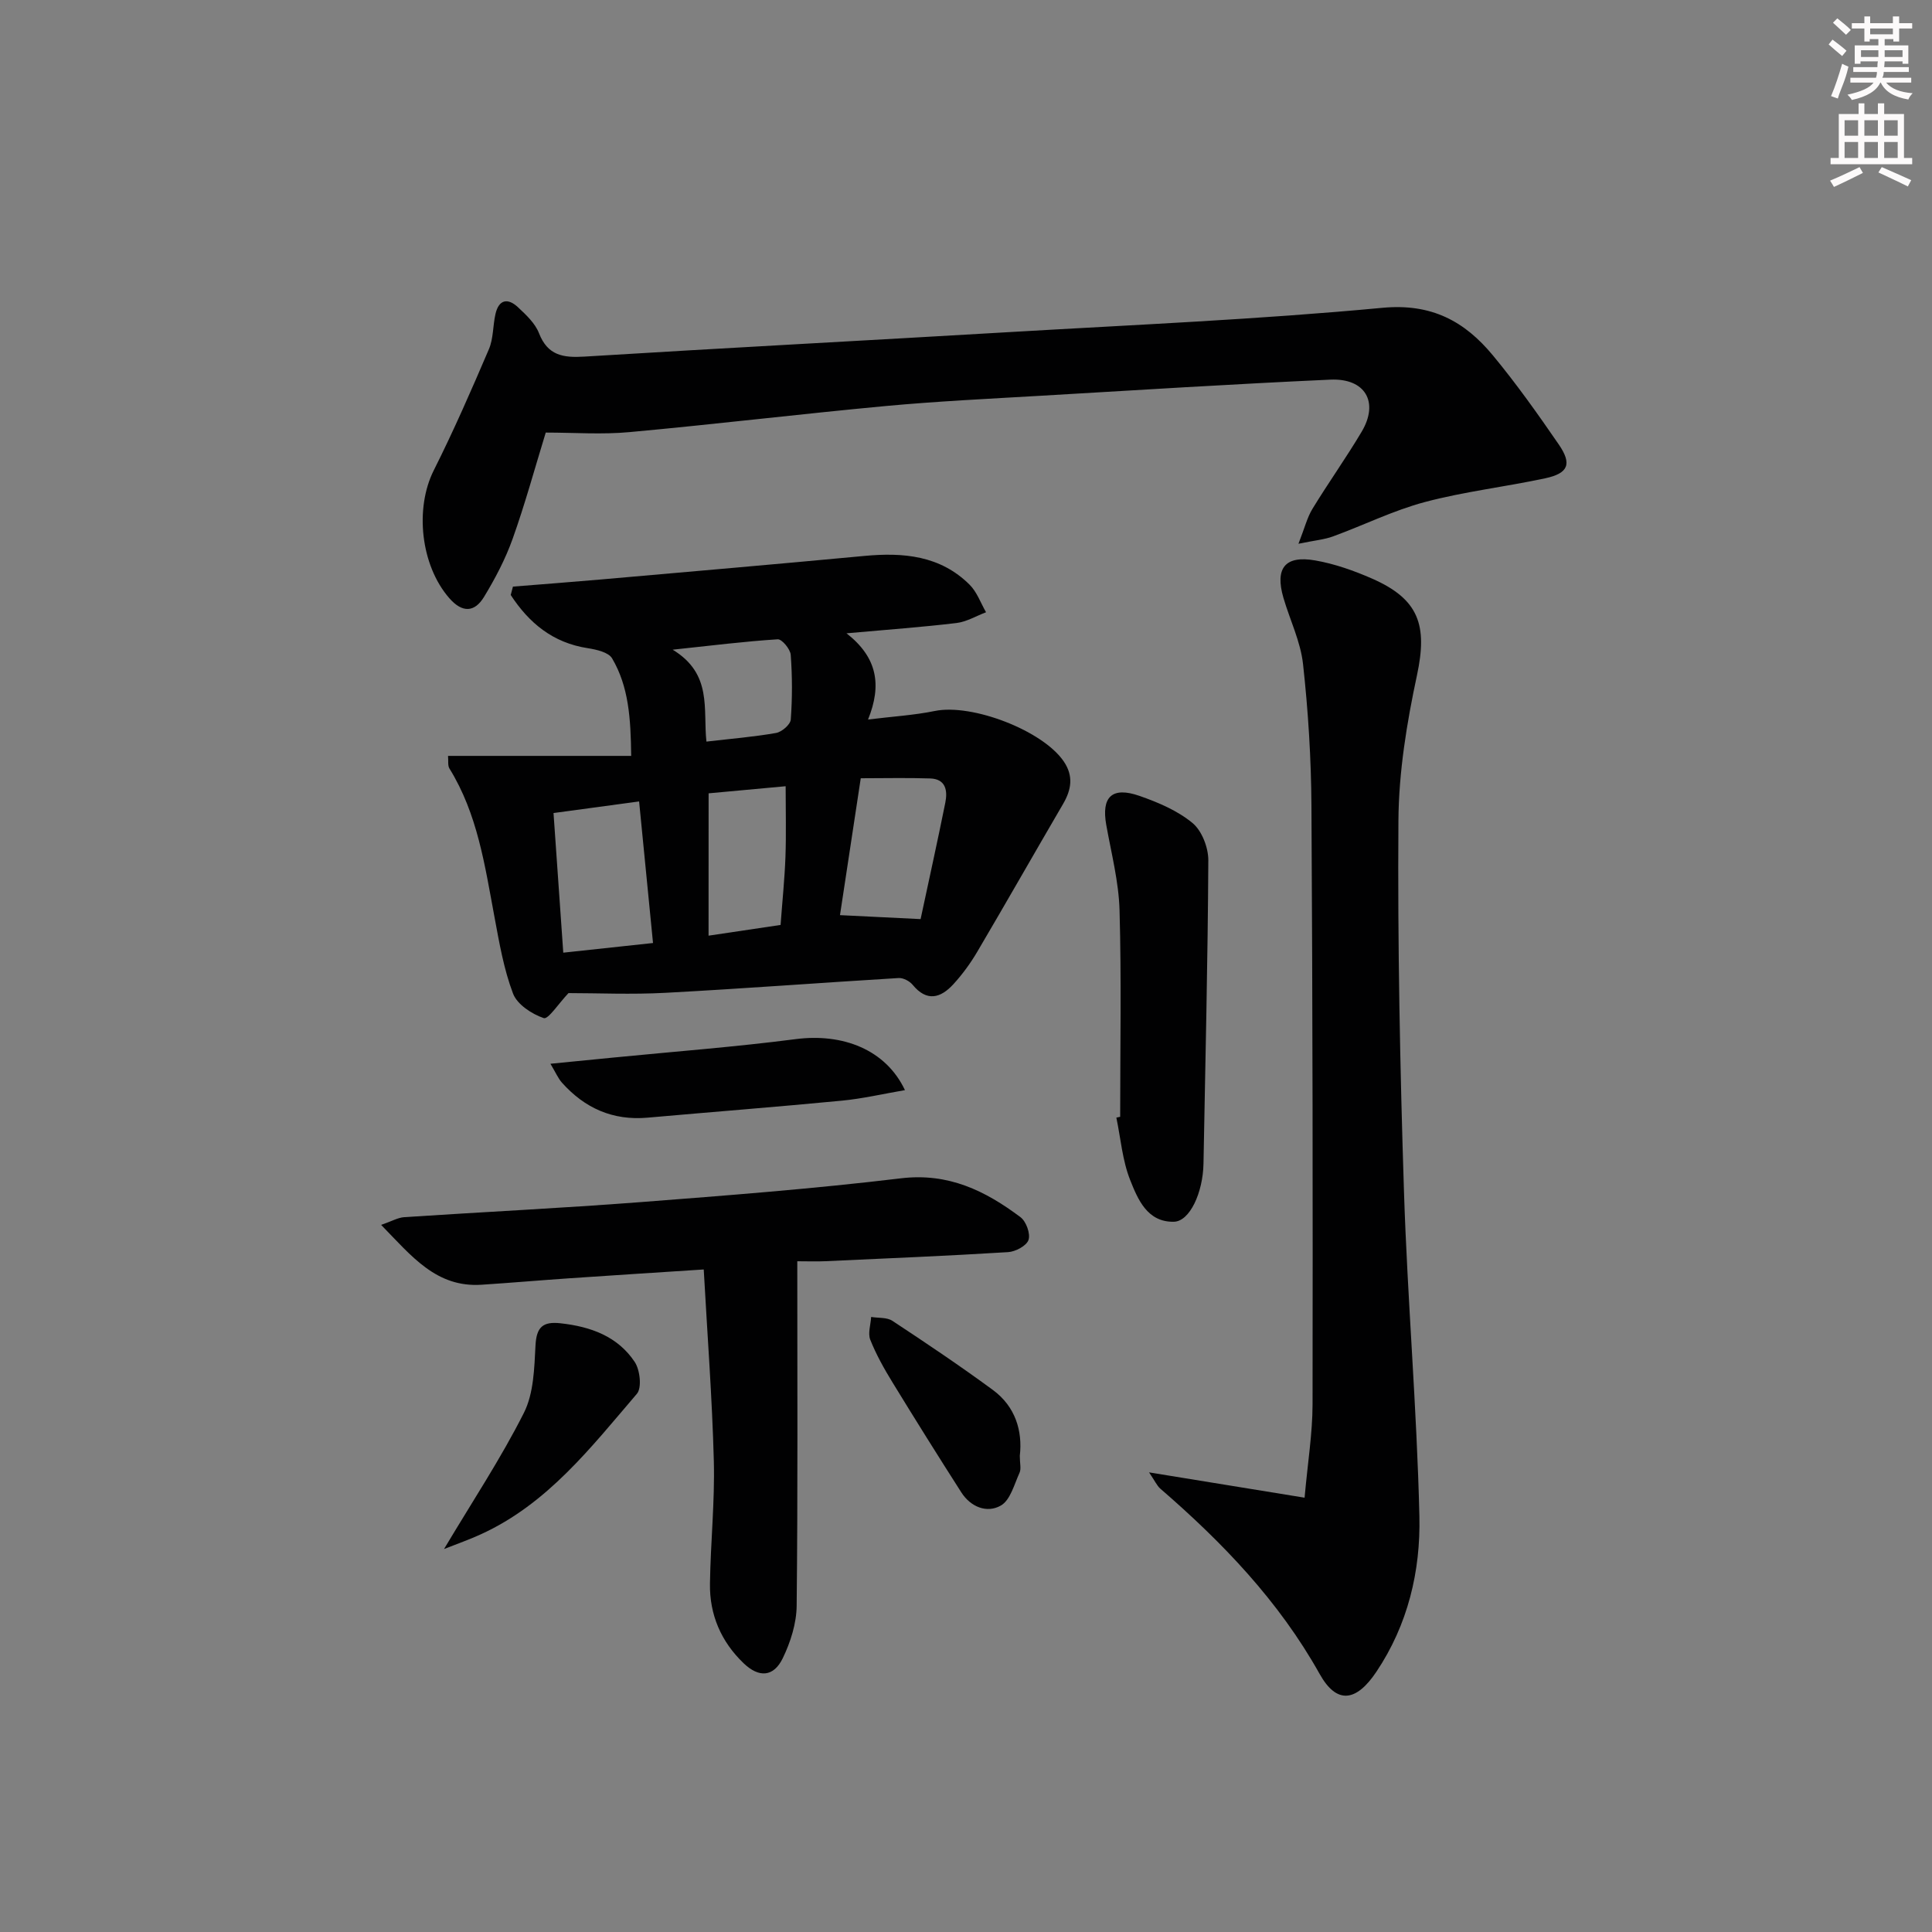 <svg enable-background="new 0 0 400 400" viewBox="0 0 400 400" xmlns="http://www.w3.org/2000/svg"><rect x="0" y="0" width="400" height="400" fill="#808080" stroke="none"/><g fill="#010102"><path d="m106.2 121.45c6.05-.49 12.09-.94 18.14-1.47 18.21-1.6 36.41-3.17 54.61-4.88 8.08-.76 15.72-.09 21.8 5.96 1.52 1.51 2.29 3.78 3.4 5.7-2.04.77-4.03 1.98-6.13 2.23-7.08.85-14.2 1.36-22.76 2.13 6.41 5.01 7.34 10.71 4.46 17.85 5.09-.63 9.52-.89 13.83-1.77 7.68-1.57 22.3 4.02 26.68 10.43 2.06 3.02 1.6 5.84-.12 8.8-5.94 10.17-11.76 20.41-17.74 30.56-1.42 2.42-3.11 4.74-5 6.8-2.62 2.85-5.48 3.68-8.41.11-.63-.77-1.94-1.46-2.89-1.41-16.09.97-32.17 2.2-48.27 3.06-7.04.38-14.11.06-20.1.06-2.05 2.16-4.2 5.49-5.12 5.18-2.47-.84-5.5-2.82-6.36-5.08-1.92-5.05-2.85-10.53-3.85-15.89-1.98-10.59-3.49-21.29-9.32-30.71-.38-.62-.19-1.59-.29-2.61h37.92c-.09-7.82-.52-14.36-3.95-20.19-.75-1.27-3.25-1.83-5.04-2.11-7.27-1.12-12.18-5.25-15.95-11.01.15-.57.3-1.15.46-1.74zm29 73.79c-.99-10.07-1.91-19.43-2.88-29.31-6.16.83-11.96 1.62-17.72 2.4.69 9.9 1.34 19.13 2.02 28.91 6.02-.64 11.89-1.28 18.58-2zm55.4-4.95c1.69-7.92 3.48-15.98 5.11-24.07.5-2.46.16-4.94-3.12-5.05-4.75-.16-9.5-.04-14.38-.04-1.51 9.93-2.9 19.15-4.3 28.34 5.72.28 10.62.52 16.69.82zm-43.9 3.43c5.42-.81 10.11-1.5 14.91-2.22.36-4.9.84-9.5 1.01-14.1.17-4.74.04-9.48.04-14.62-5.52.51-10.6.98-15.95 1.47-.01 9.81-.01 19.37-.01 29.47zm-.44-40.18c5.21-.61 9.85-.98 14.42-1.79 1.19-.21 2.97-1.74 3.04-2.78.33-4.45.32-8.95-.01-13.4-.09-1.18-1.82-3.26-2.69-3.21-6.8.43-13.58 1.28-21.75 2.15 8.28 5.03 6.26 12.31 6.99 19.03z"/><path d="m237.9 304.84c11.12 1.81 21.16 3.45 32.2 5.24.65-7.28 1.64-13.31 1.65-19.33.06-41.31.02-82.62-.23-123.93-.06-9.78-.67-19.6-1.74-29.32-.51-4.68-2.73-9.16-4.07-13.76-1.77-6.11.34-8.8 6.58-7.71 4.04.7 8.03 2.12 11.8 3.77 9.71 4.27 11.49 9.66 9.28 20-2.11 9.85-3.77 20.01-3.84 30.05-.18 25.62.33 51.26 1.15 76.87.72 22.42 2.67 44.8 3.19 67.22.26 11.34-2.38 22.45-8.91 32.19-4.16 6.21-8.19 6.8-11.74.45-8.45-15.11-20.1-27.22-33-38.38-.69-.61-1.09-1.55-2.32-3.36z"/><path d="m112.99 89.56c-2.3 7.5-4.3 14.84-6.85 21.98-1.49 4.19-3.61 8.22-5.92 12.03-1.96 3.23-4.5 3.37-7.21.26-5.92-6.8-7.17-18.55-3.2-26.46 4.12-8.2 7.8-16.63 11.41-25.07.95-2.21.81-4.87 1.36-7.28.69-3.04 2.56-3.37 4.65-1.42 1.68 1.57 3.56 3.32 4.36 5.38 1.81 4.65 5.02 5.12 9.42 4.85 29.36-1.81 58.74-3.35 88.11-5.08 25.71-1.51 51.46-2.61 77.08-5.02 10.2-.96 17.04 2.79 22.88 9.84 4.87 5.88 9.31 12.14 13.64 18.44 2.79 4.06 2 5.99-2.82 7.02-8.26 1.77-16.71 2.74-24.85 4.9-6.53 1.73-12.69 4.8-19.07 7.13-1.77.65-3.71.81-7.15 1.52 1.29-3.28 1.8-5.43 2.9-7.23 3.29-5.4 6.98-10.56 10.2-15.99 3.61-6.09.75-11.08-6.48-10.76-20.08.91-40.14 2.17-60.2 3.35-10.62.62-21.25 1.13-31.84 2.11-17.69 1.65-35.34 3.78-53.03 5.4-5.73.54-11.55.1-17.39.1z"/><path d="m145.7 262.83c-10.1.66-18.86 1.21-27.61 1.81-6.13.42-12.24.95-18.37 1.35-9.4.62-14.46-5.89-20.81-12.39 2.19-.75 3.46-1.51 4.78-1.6 16.25-1.07 32.51-1.86 48.75-3.1 18.04-1.39 36.1-2.78 54.06-4.94 9.86-1.19 17.51 2.58 24.8 8.06 1.16.88 2.08 3.42 1.64 4.7-.41 1.21-2.7 2.43-4.23 2.52-12.6.78-25.22 1.3-37.84 1.88-1.78.08-3.57.01-5.8.01 0 24.22.12 47.78-.13 71.34-.04 3.65-1.27 7.53-2.88 10.85-1.89 3.9-4.93 4.08-8.1 1.04-4.66-4.46-7.07-10.05-6.97-16.47.12-8.47 1.02-16.95.8-25.41-.34-13.03-1.34-26.05-2.09-39.65z"/><path d="m231.92 231.22c0-14.26.27-28.52-.13-42.77-.17-5.91-1.7-11.78-2.75-17.65-1.04-5.81 1.17-8.01 6.88-6.02 3.87 1.35 7.87 3.05 10.97 5.61 1.95 1.61 3.29 5.1 3.28 7.74-.11 20.93-.62 41.85-1 62.78-.11 6.01-2.84 11.98-6.14 12.04-5.5.11-7.46-4.65-9.05-8.66-1.6-4.04-1.95-8.58-2.85-12.9.27-.06.53-.12.79-.17z"/><path d="m187.36 225.7c-4.56.78-8.78 1.77-13.06 2.18-13.4 1.29-26.82 2.33-40.22 3.52-7.19.64-13.01-1.96-17.73-7.24-.79-.89-1.27-2.05-2.39-3.92 5-.49 9.05-.89 13.1-1.29 12.56-1.24 25.16-2.19 37.67-3.81 9.76-1.26 18.65 2.15 22.63 10.56z"/><path d="m91.93 320.71c5.91-9.91 11.79-18.77 16.54-28.2 2.04-4.05 2.15-9.25 2.4-13.97.2-3.81 1.55-4.97 5.17-4.57 6.22.68 11.84 2.69 15.38 8.02 1.09 1.65 1.5 5.35.44 6.58-9.5 11.09-18.52 22.82-32.35 29.11-2.34 1.08-4.78 1.92-7.58 3.03z"/><path d="m211.14 301.41c0 1.56.32 2.7-.06 3.52-1.1 2.41-1.91 5.67-3.87 6.78-2.88 1.64-6.24.3-8.18-2.73-4.83-7.55-9.58-15.14-14.26-22.79-1.73-2.82-3.37-5.75-4.59-8.81-.53-1.33.09-3.13.18-4.72 1.49.25 3.26.05 4.41.81 7.03 4.63 14.02 9.33 20.8 14.31 4.68 3.45 6.16 8.5 5.57 13.63z"/></g><path d="m378.6 9.2.8-1c.9.7 1.9 1.4 2.9 2.3l-.9 1.1c-1.1-.9-2-1.7-2.8-2.4zm.5 10.7c.9-2.1 1.6-4.3 2.3-6.7.4.2.8.4 1.3.6-.7 3.1-1.5 4.3-2.2 6.6zm.4-15.2.9-.9c1 .8 2 1.6 2.8 2.4l-1 1c-1-.9-1.9-1.8-2.7-2.5zm12.5-1.3h1.2v1.4h2.7v1.1h-2.7v2.7h-1.2v-.5h-1.8v1.3h4.9v3.8h-1.2v-.5h-3.7c0 .4-.1.9-.1 1.2h5.1v1h-5.2c0 .5-.1.9-.3 1.2h6v1h-5.2c1.1 1.3 2.9 2 5.5 2.2-.4.4-.7.8-.9 1.3-2.9-.5-4.8-1.6-5.7-3.5h-.1c-.8 1.7-2.7 2.9-5.9 3.6-.2-.4-.6-.8-.9-1.1 2.8-.6 4.6-1.4 5.4-2.5h-4.8v-1h5.3c.1-.3.2-.7.2-1.2h-4.9v-1h5c0-.4 0-.8.1-1.2h-3.6v.5h-1.2v-3.8h4.9v-1.3h-1.8v.5h-1.1v-2.7h-2.6v-1.1h2.6v-1.4h1.2v1.4h4.7v-1.4zm-6.7 8.4h3.6c0-.4 0-.9 0-1.4h-3.6zm1.9-4.7h4.7v-1.2h-4.7zm6.7 3.3h-3.7v1.4h3.7z" fill="#fcfafa"/><path d="m384.7 21.4h1.3v2.2h2.8v-2.2h1.3v2.2h4.1v9.1h1.7v1.3h-16.9v-1.3h1.7v-9.1h4.1v-2.2zm.3 13.2.7 1.2c-1.8.9-3.8 1.9-6 2.9-.2-.4-.5-.8-.8-1.3 2.4-1 4.4-2 6.1-2.8zm-3.1-6.5h2.8v-3.2h-2.8zm0 4.6h2.8v-3.3h-2.8v3.2zm4.1-4.6h2.8v-3.2h-2.8zm0 4.6h2.8v-3.3h-2.8zm3.6 1.9c2.1.9 4.1 1.8 6.1 2.7l-.7 1.3c-2.2-1.1-4.2-2-6.1-2.9zm3.3-9.7h-2.8v3.2h2.8zm-2.8 7.8h2.8v-3.3h-2.8z" fill="#fcfafa"/></svg>